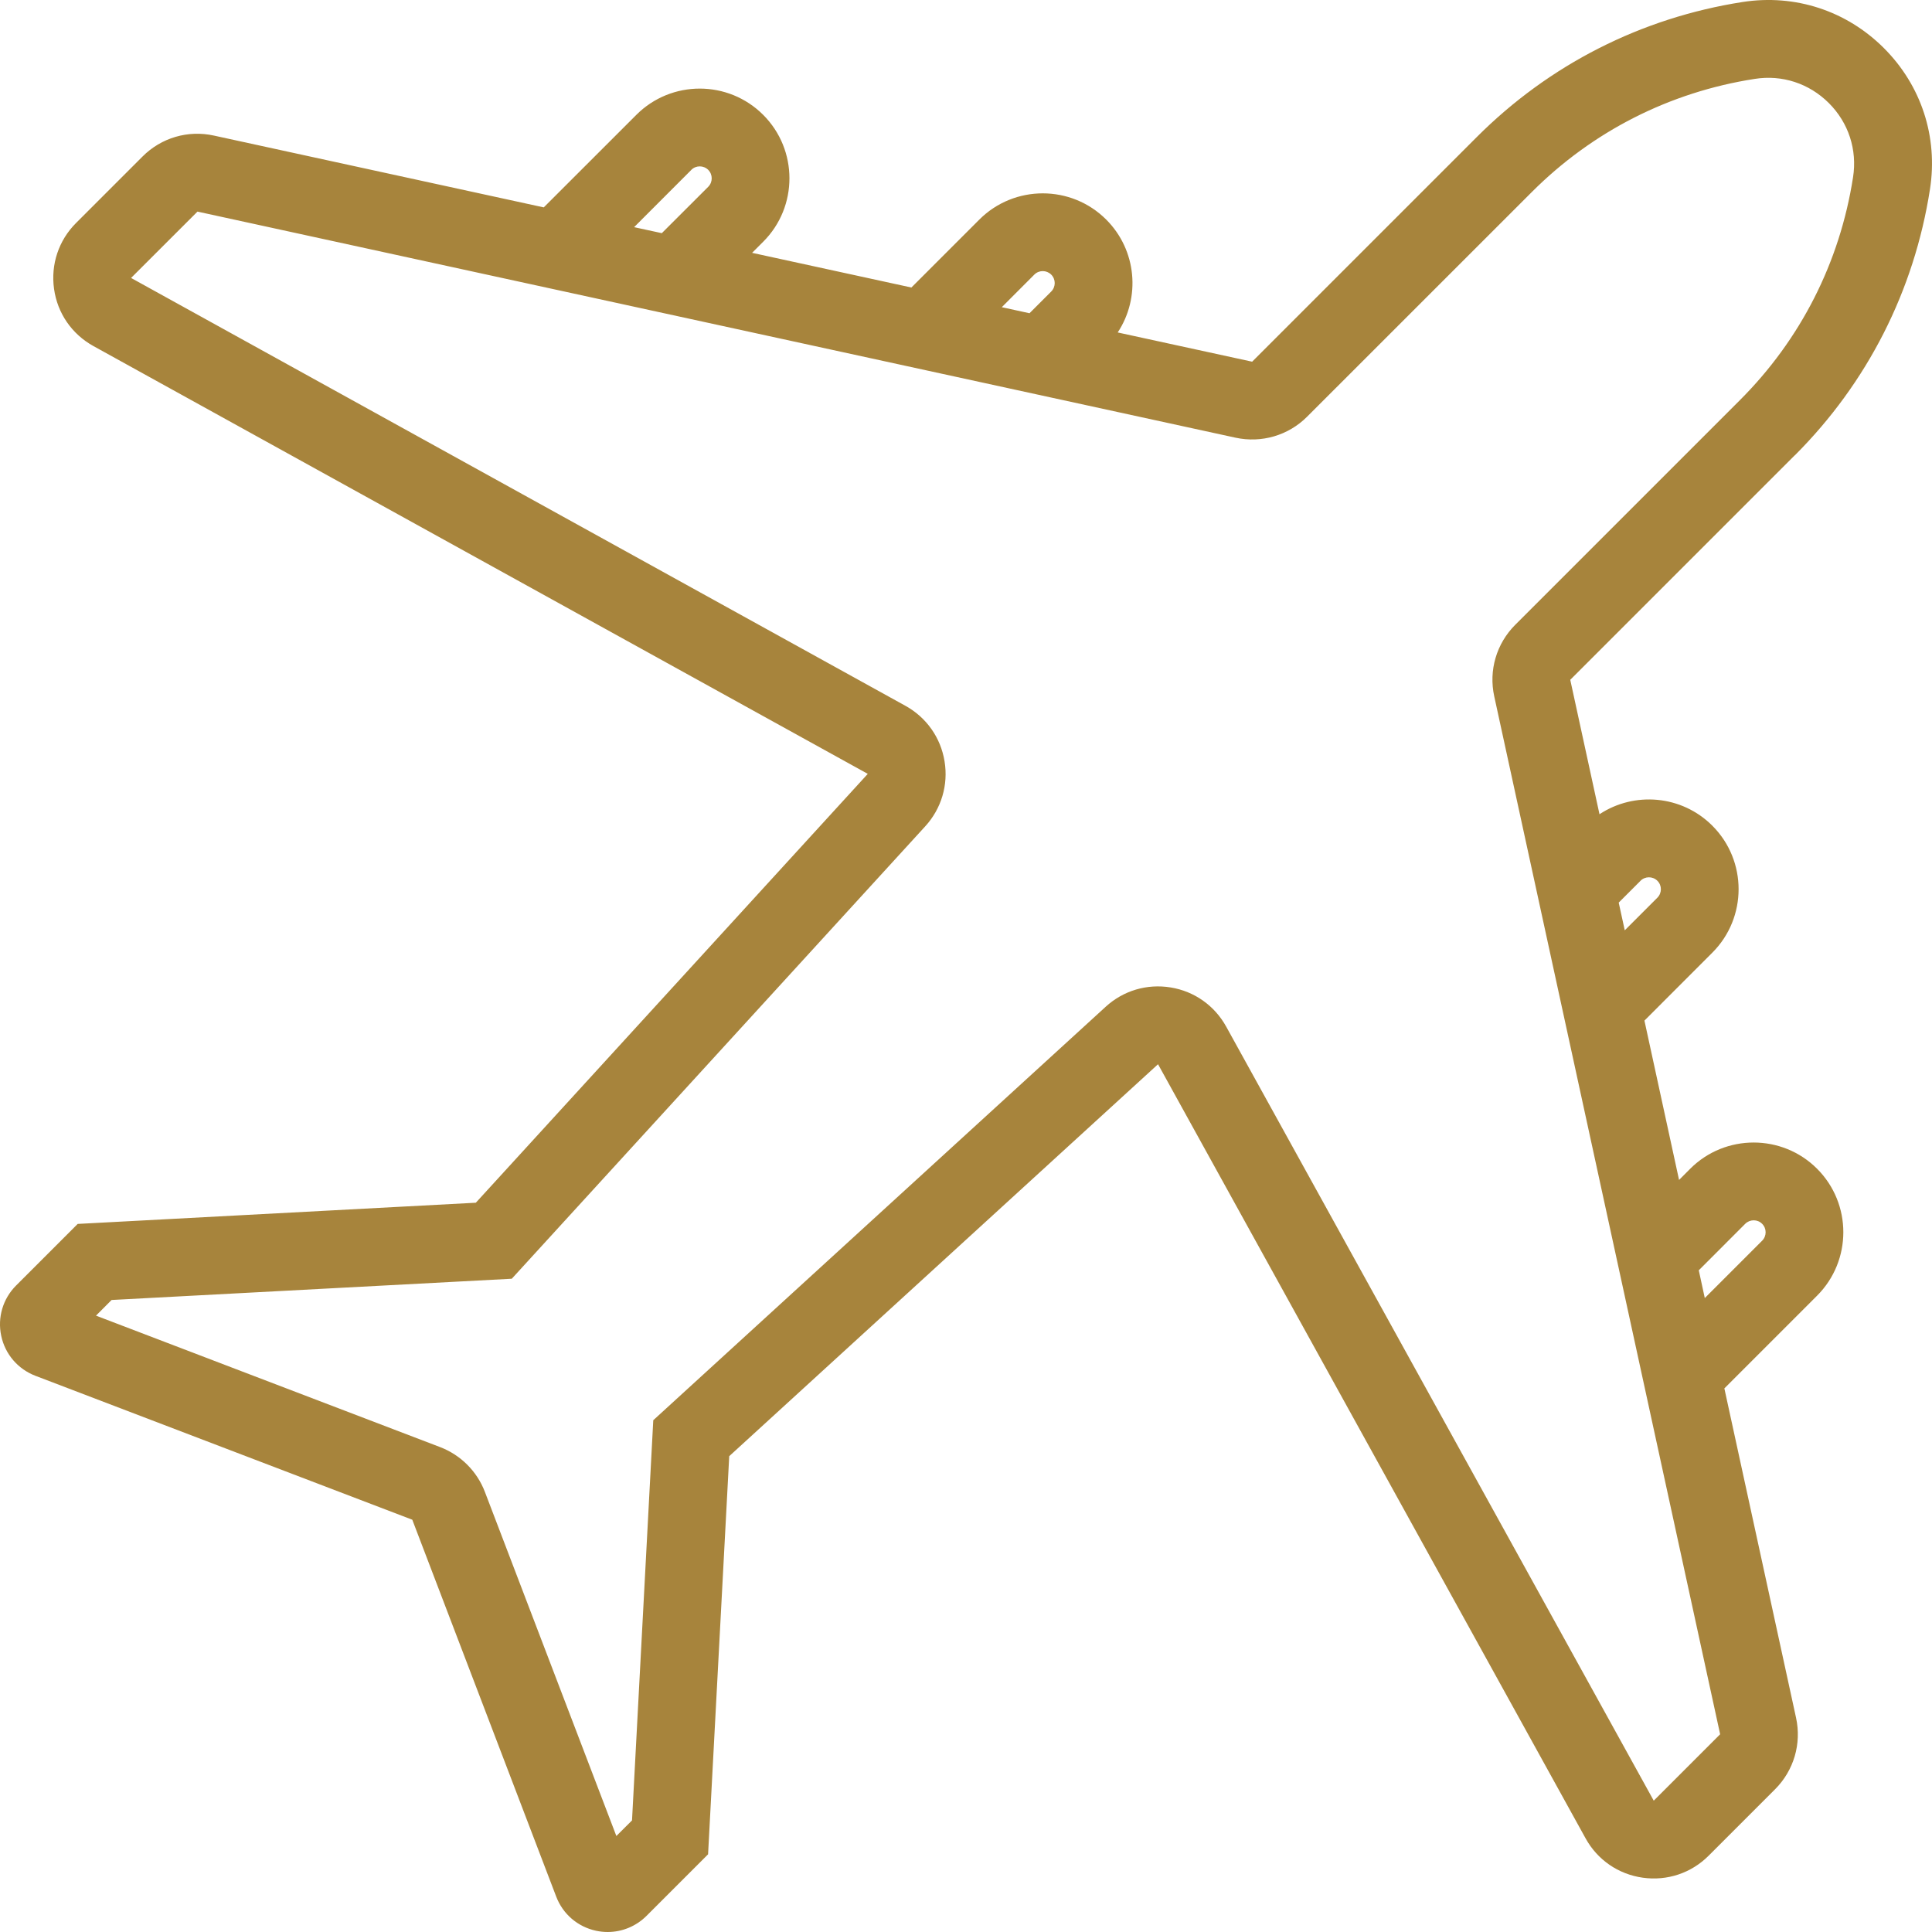 <svg width="38" height="38" viewBox="0 0 38 38" fill="none" xmlns="http://www.w3.org/2000/svg">
<path d="M35.302 8.956C36.73 7.528 37.649 5.719 37.96 3.723C38.121 2.694 37.79 1.682 37.054 0.946C36.317 0.21 35.307 -0.12 34.277 0.039C32.281 0.35 30.471 1.27 29.044 2.698L24.628 7.114L21.984 6.539C22.436 5.854 22.36 4.921 21.758 4.319C21.07 3.631 19.95 3.631 19.262 4.319L17.926 5.655L14.793 4.973L15.011 4.755C15.7 4.067 15.699 2.947 15.011 2.259C14.324 1.571 13.204 1.57 12.516 2.259L10.695 4.079L4.209 2.667C3.698 2.554 3.171 2.709 2.802 3.08L1.496 4.386C1.153 4.729 0.996 5.201 1.063 5.682C1.13 6.162 1.413 6.572 1.838 6.807L17.068 15.221L9.359 23.656L1.528 24.073L0.317 25.284C0.057 25.544 -0.053 25.914 0.024 26.274C0.1 26.635 0.352 26.928 0.696 27.06L8.109 29.891L10.94 37.304C11.071 37.648 11.364 37.899 11.725 37.976C11.8 37.992 11.877 38 11.952 38C12.236 38 12.51 37.888 12.716 37.683L13.927 36.472L14.343 28.641L22.777 20.932L31.186 36.157C31.42 36.582 31.831 36.864 32.311 36.932C32.793 36.999 33.264 36.842 33.607 36.499L34.913 35.193C35.283 34.823 35.437 34.297 35.326 33.786L33.916 27.308L35.74 25.484C36.428 24.796 36.428 23.676 35.74 22.988C35.053 22.3 33.932 22.3 33.244 22.988L33.025 23.208L32.344 20.074L33.68 18.737C34.368 18.049 34.368 16.929 33.68 16.241C33.078 15.638 32.145 15.563 31.46 16.015L30.885 13.371L35.301 8.955L35.302 8.956ZM20.344 5.401C20.436 5.309 20.584 5.31 20.676 5.401C20.768 5.493 20.768 5.642 20.676 5.734L20.249 6.161L19.704 6.042L20.344 5.401ZM13.597 3.341C13.689 3.249 13.838 3.25 13.93 3.341C14.021 3.433 14.021 3.582 13.93 3.674L13.017 4.586L12.472 4.468L13.597 3.342L13.597 3.341ZM32.527 35.417L24.118 20.193C23.89 19.78 23.493 19.498 23.027 19.422C22.56 19.345 22.094 19.484 21.747 19.802L12.849 27.934L12.431 35.805L12.123 36.112L9.538 29.346C9.384 28.939 9.061 28.617 8.655 28.462L1.888 25.877L2.195 25.569L10.066 25.151L18.198 16.253C18.516 15.905 18.655 15.438 18.578 14.973C18.502 14.507 18.221 14.11 17.808 13.882L2.578 5.467L3.884 4.162L24.302 8.609C24.812 8.719 25.34 8.566 25.709 8.196L30.126 3.78C31.322 2.583 32.839 1.812 34.512 1.552C35.053 1.466 35.584 1.641 35.971 2.027C36.359 2.414 36.532 2.947 36.447 3.487C36.187 5.16 35.417 6.677 34.219 7.873L29.802 12.29C29.433 12.66 29.278 13.186 29.39 13.697L33.833 34.111L32.527 35.417ZM34.326 24.071C34.419 23.979 34.568 23.979 34.659 24.071C34.751 24.163 34.75 24.312 34.659 24.403L33.531 25.531L33.413 24.985L34.326 24.071ZM32.266 17.324C32.358 17.233 32.506 17.232 32.599 17.324C32.69 17.415 32.69 17.564 32.599 17.656L31.957 18.298L31.838 17.753L32.266 17.325V17.324Z" fill="#A7843C"/>
</svg>
